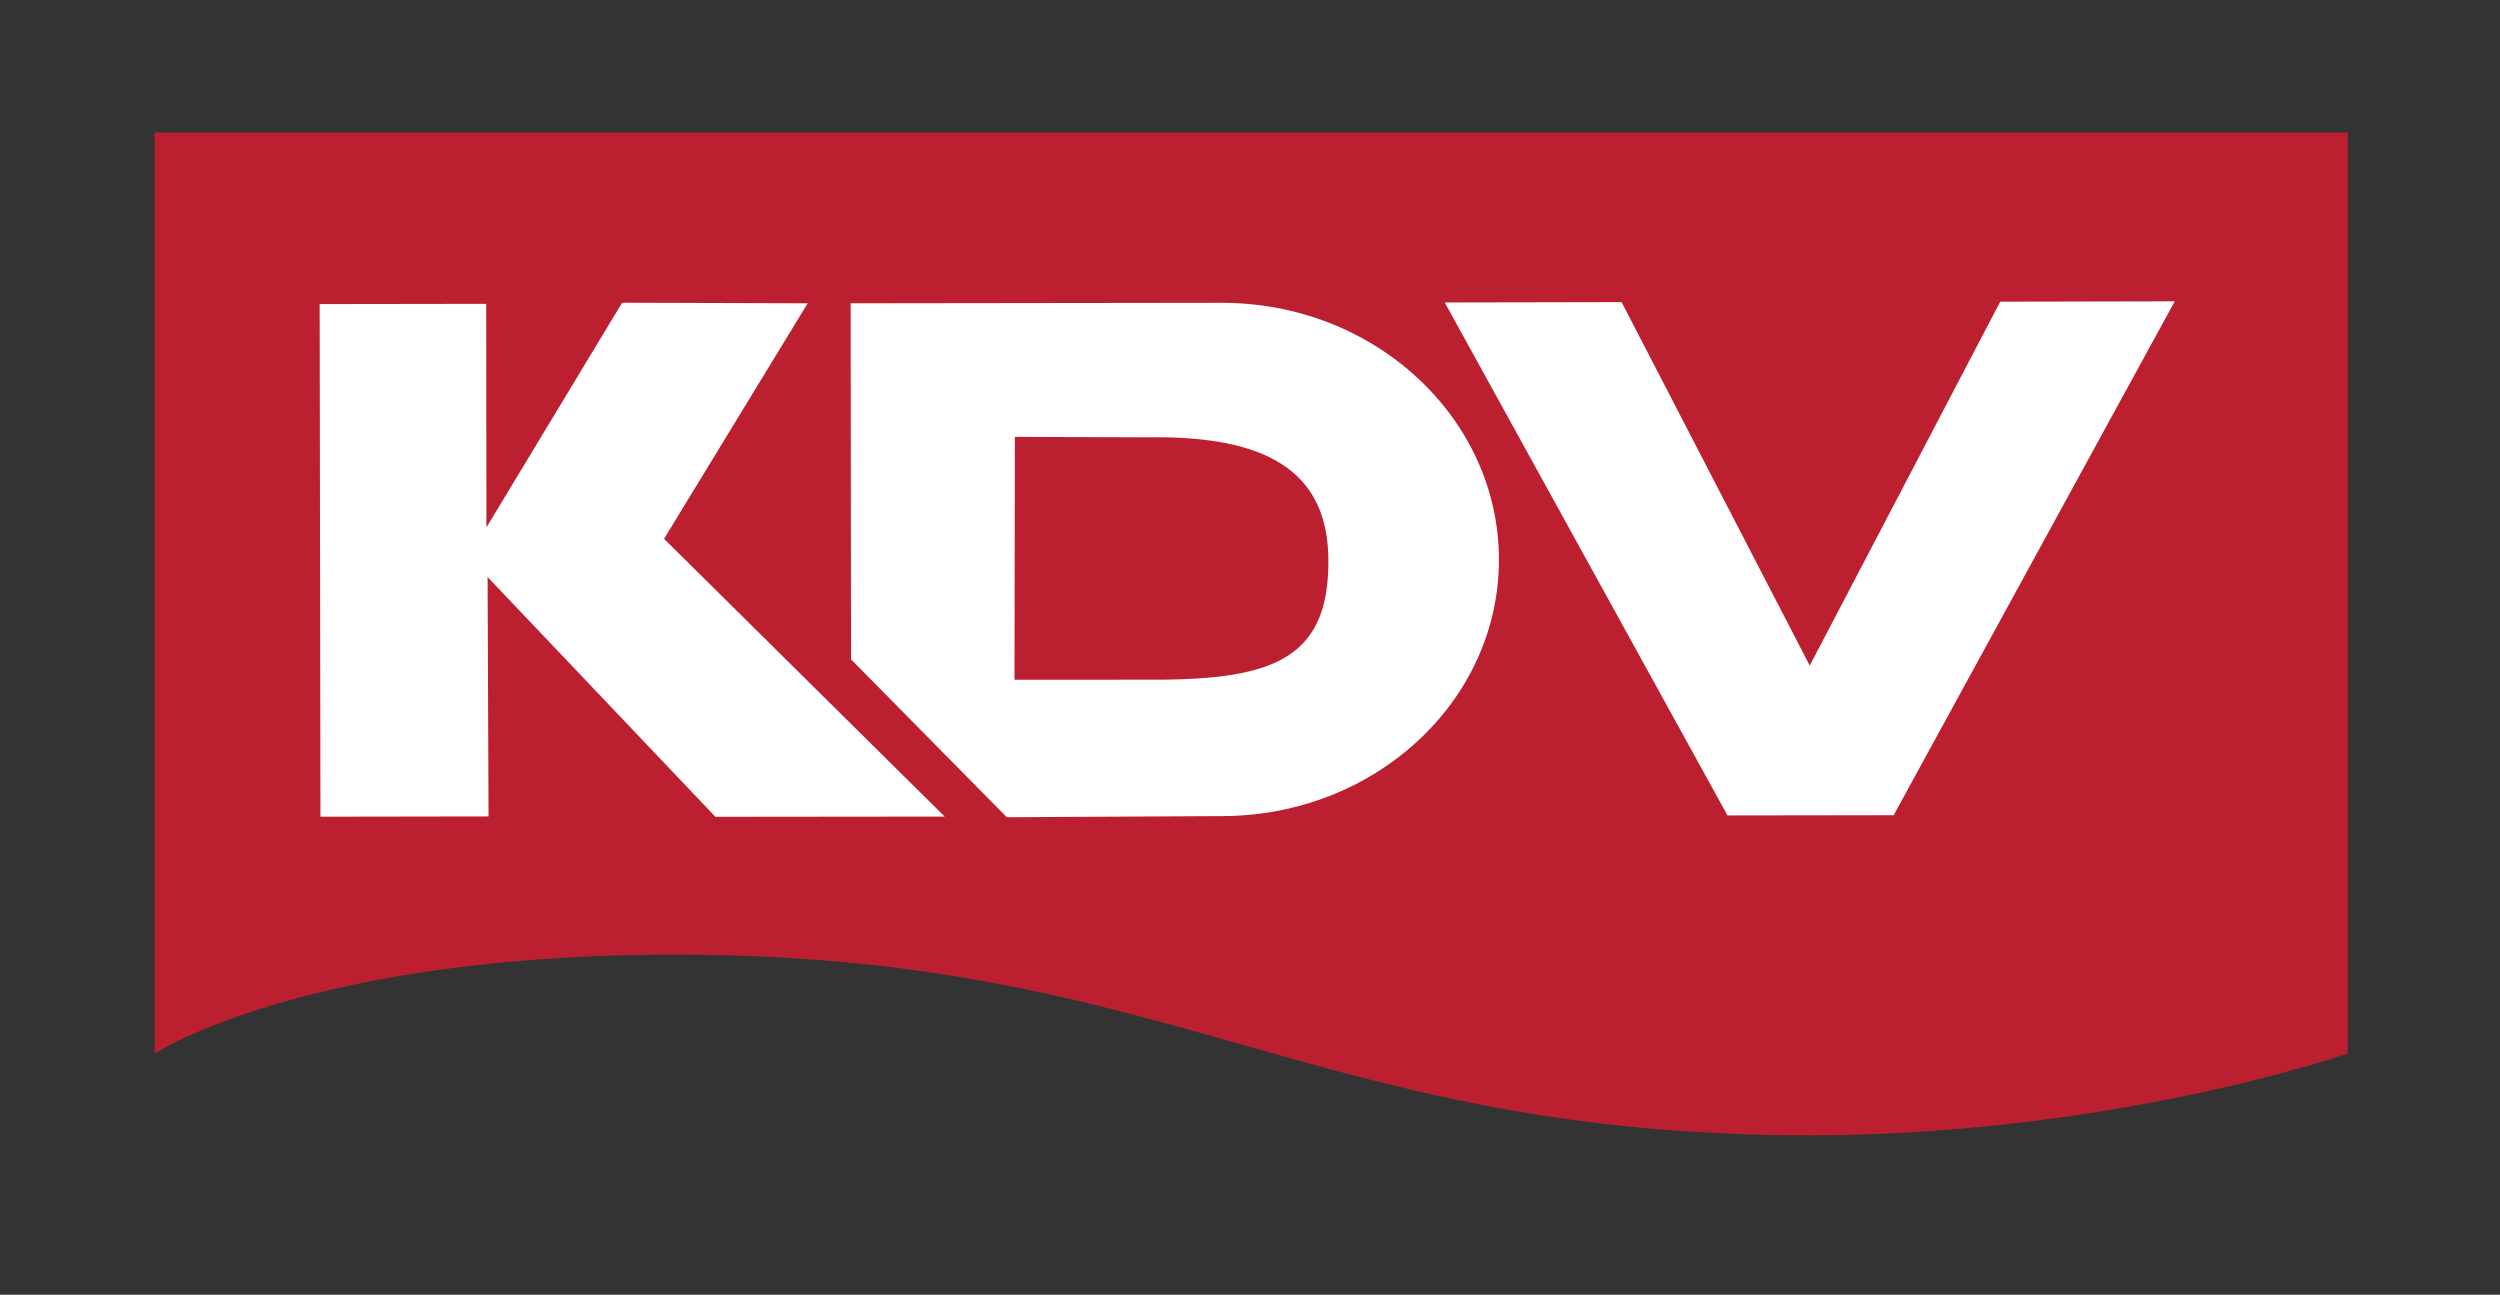 <?xml version="1.0" encoding="UTF-8"?> <!-- Generator: Adobe Illustrator 24.0.0, SVG Export Plug-In . SVG Version: 6.00 Build 0) --> <svg xmlns="http://www.w3.org/2000/svg" xmlns:xlink="http://www.w3.org/1999/xlink" id="Слой_1" x="0px" y="0px" viewBox="0 0 2162.57 1120" style="enable-background:new 0 0 2162.57 1120;" xml:space="preserve"><rect x="0" y="0" width="2162.57" height="1120" fill="#333333" stroke="none"/> <style type="text/css"> .st0{fill:#BC2030;} .st1{fill:#FFFFFF;} </style> <g> <path class="st0" d="M133.77,114.6v796.67c0,0,137.18-89.84,473.83-85.32c404.48,5.33,530.95,150.67,936.41,156.04 c273.81,3.64,486.81-70.71,486.81-70.71V114.6H133.77L133.77,114.6z"></path> <polygon class="st1" points="618.84,706.56 618.84,706.56 421.78,499.17 422.6,706.23 277.2,706.46 276.52,263.04 420.58,262.83 420.79,456.21 538.15,261.87 698.68,262.35 574.42,466.09 817.18,706.36 618.84,706.56 "></polygon> <path class="st1" d="M1057.06,705.95L1057.06,705.95l-186.13,0.97L736.17,570.38l-0.36-308.03l320.64-0.4 c132.42-0.3,240,99.42,240.17,221.94C1296.81,606.33,1189.56,705.76,1057.06,705.95L1057.06,705.95z M991.82,378.3l-113.92-0.41 l-0.35,210.07H990.4h9.69c103.73-0.25,151.44-19.4,148.9-108.57C1146.23,399.91,1083.59,376.81,991.82,378.3L991.82,378.3z"></path> <polygon class="st1" points="1638.05,705.18 1638.05,705.18 1494.34,705.38 1249.74,261.65 1402.73,261.35 1565.47,575.75 1730.25,260.97 1881.22,260.65 1638.05,705.18 "></polygon> </g> </svg> 